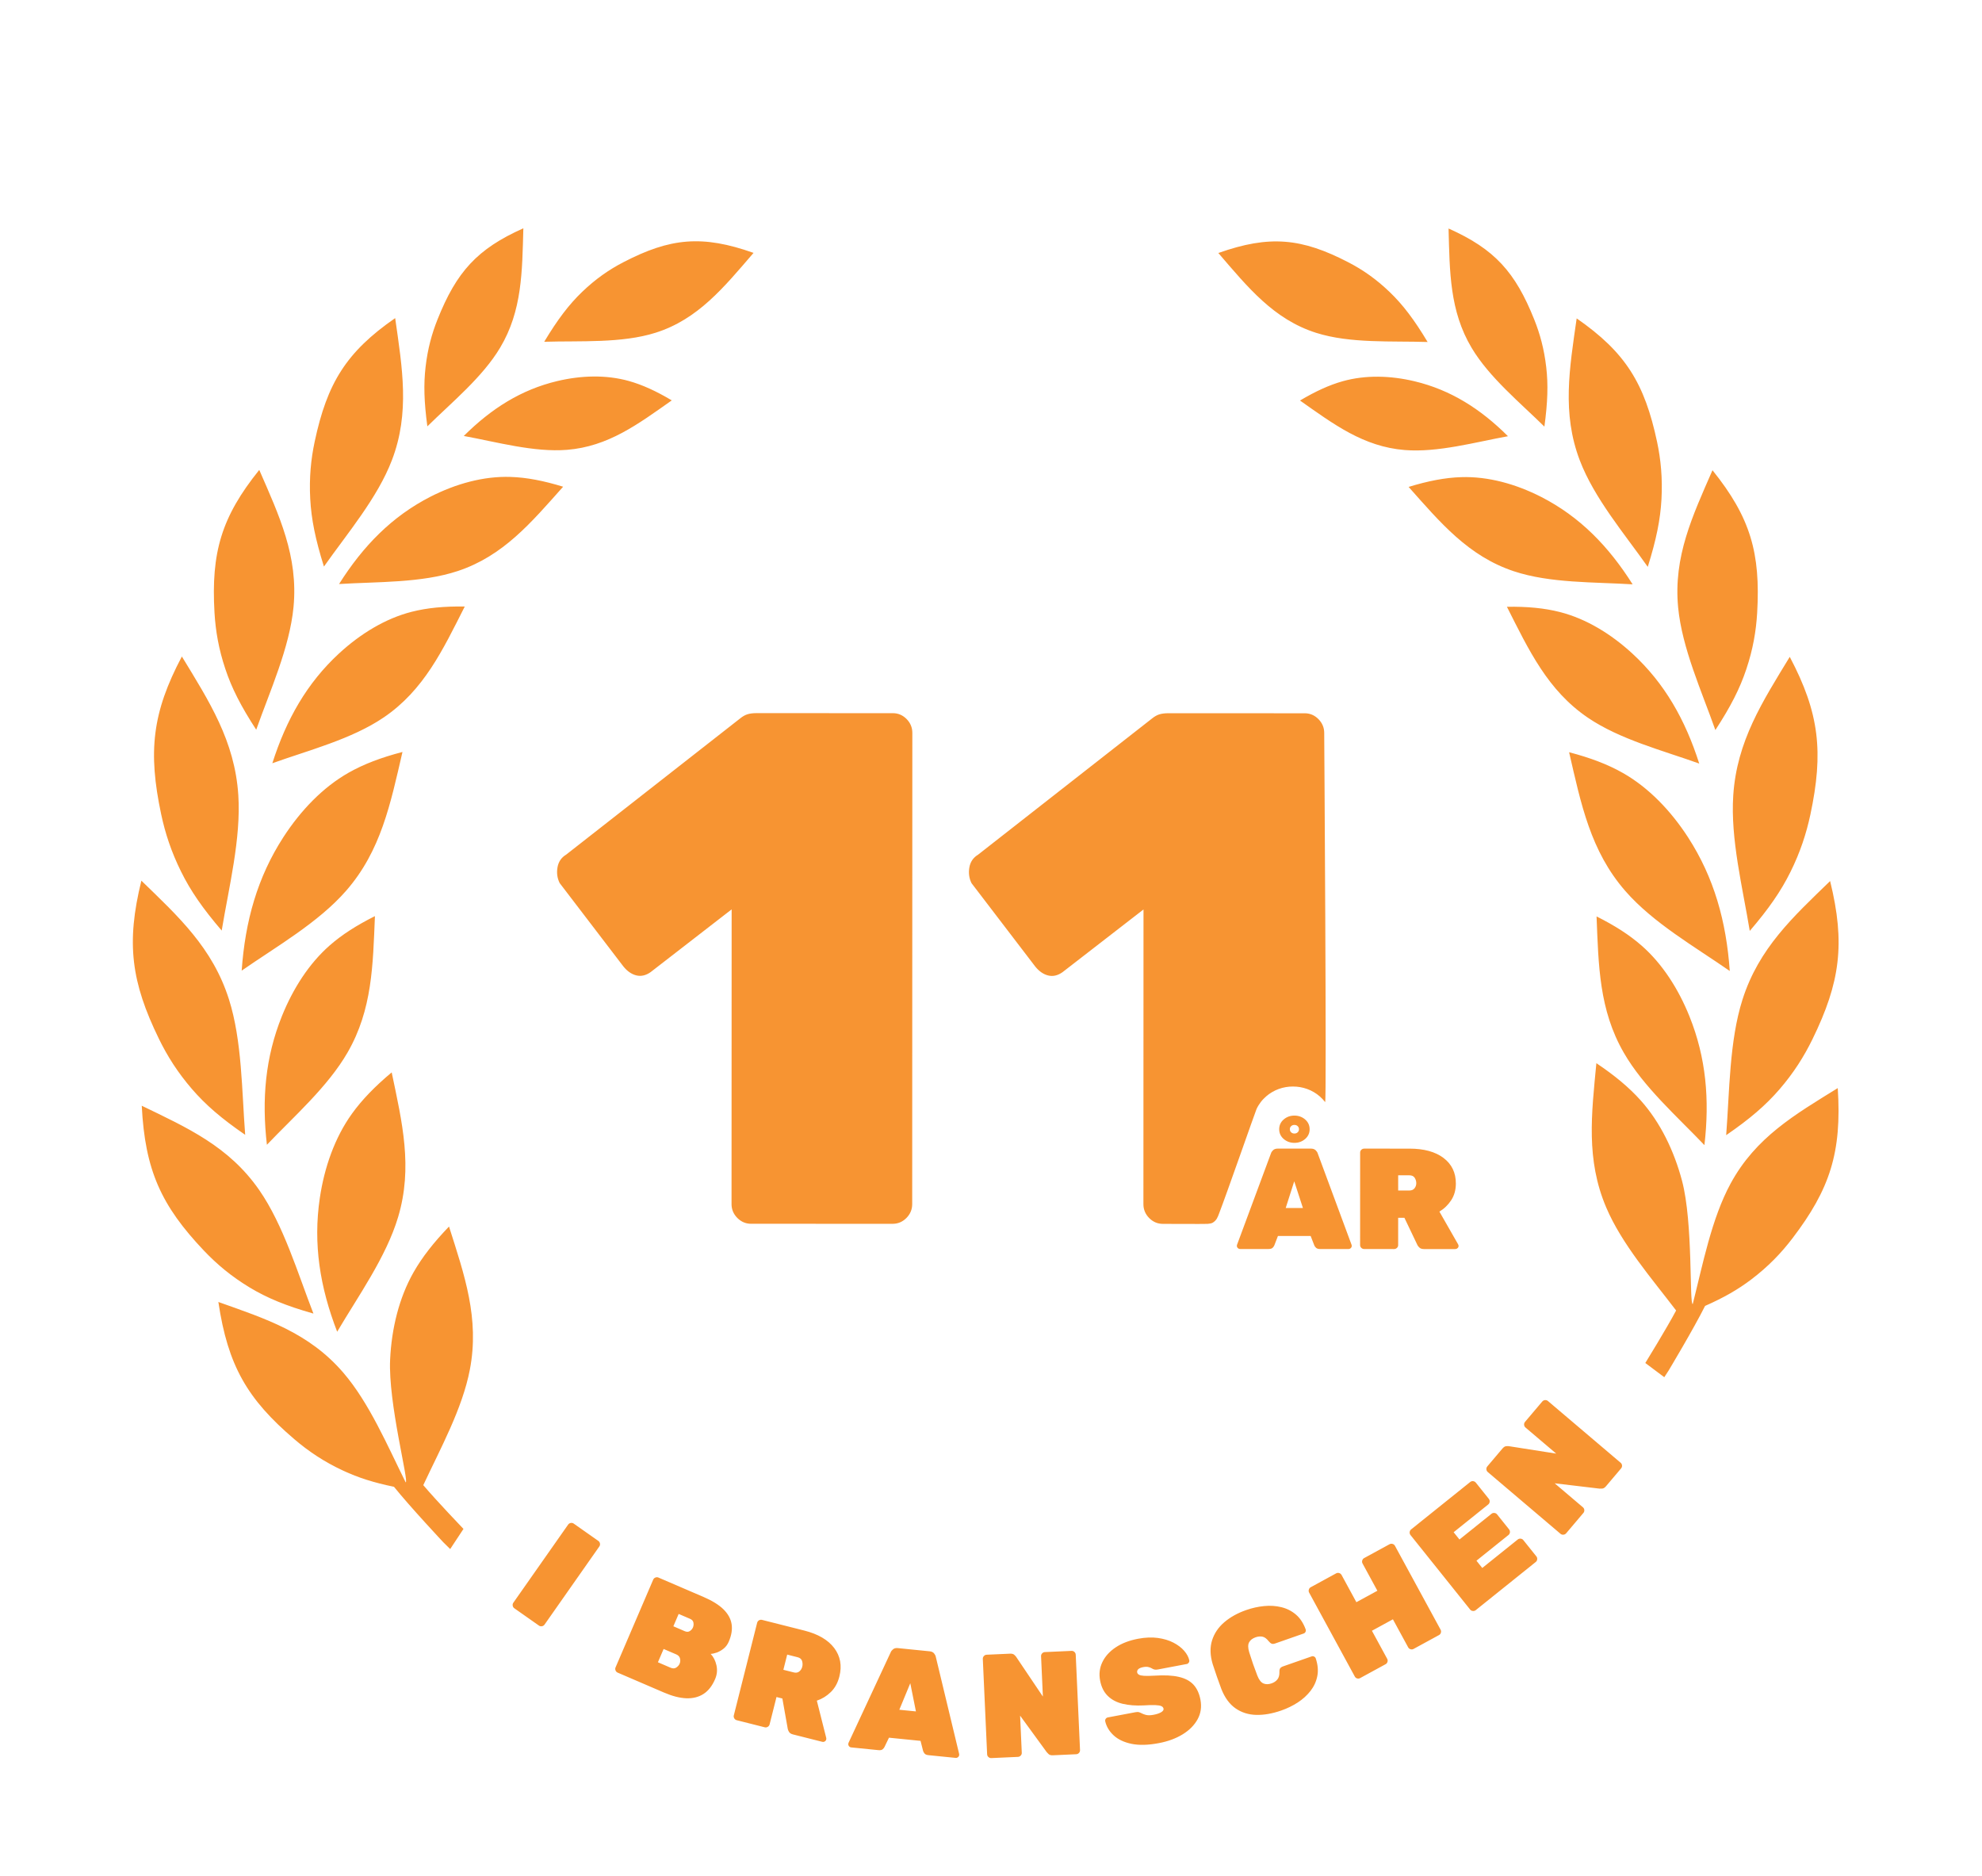 <?xml version="1.0" encoding="UTF-8" standalone="no"?>
<!DOCTYPE svg PUBLIC "-//W3C//DTD SVG 1.1//EN" "http://www.w3.org/Graphics/SVG/1.1/DTD/svg11.dtd">
<svg width="100%" height="100%" viewBox="0 0 671 635" version="1.1" xmlns="http://www.w3.org/2000/svg" xmlns:xlink="http://www.w3.org/1999/xlink" xml:space="preserve" xmlns:serif="http://www.serif.com/" style="fill-rule:evenodd;clip-rule:evenodd;stroke-linejoin:round;stroke-miterlimit:2;">
    <g transform="matrix(1,0,0,1,-3727,0)">
        <g id="DS_Logotyp_11ÅR_ORANGE" transform="matrix(1.299,0,0,1.633,1966.65,121.312)">
            <rect x="1355.95" y="-74.288" width="515.484" height="388.629" style="fill:none;"/>
            <g transform="matrix(0.545,-0.094,0.118,0.434,-1409.4,-961.209)">
                <path d="M5096.28,3712.74C5112.38,3694.03 5132.54,3687.61 5154.69,3679.75C5150.23,3709.55 5141.07,3725.12 5119.21,3743.76C5112.57,3749.43 5105.28,3754.32 5096.3,3758.49C5089.3,3761.75 5081.98,3764.08 5072.57,3766C5064.98,3775.44 5049.51,3791.9 5049.51,3791.9L5046.89,3794.49L5039.63,3786.13C5039.63,3786.13 5052.61,3772.64 5058.89,3765.23C5050.91,3748.2 5040.61,3729.52 5037.13,3711.29C5032.55,3687.39 5039.67,3667.17 5046.89,3644.51C5054.05,3651.93 5059.44,3658.81 5063.47,3665.89C5070.29,3677.88 5073.72,3692.19 5074.4,3706.6C5075.36,3726.97 5065.41,3763.98 5067.12,3763.93C5075.66,3746.75 5084.18,3726.79 5096.28,3712.74ZM5068.44,3349.72C5052.88,3349.2 5034.75,3350.29 5019.92,3345.81C5001.4,3340.21 4990.03,3327.04 4976.97,3312.86C4984.97,3310.19 4991.89,3308.67 4998.42,3308.28C5009.47,3307.62 5020.84,3310.44 5031.19,3315.41C5046.82,3322.91 5058.57,3334.47 5068.44,3349.72ZM5077.69,3380.76C5093.24,3393.51 5103.48,3409.75 5110.75,3429.63C5093.58,3424.77 5073.17,3421.02 5057.77,3411.9C5038.53,3400.52 5029.09,3382.58 5018.05,3363.02C5027.57,3362.22 5035.64,3362.4 5043,3363.76C5055.45,3366.03 5067.39,3372.34 5077.69,3380.76ZM5041.04,3298.78C5024.82,3294.71 5005.5,3291.87 4991.04,3283.58C4972.99,3273.24 4964.36,3256.11 4954.24,3237.48C4979.48,3234.26 4993.81,3238.93 5012.77,3254.63C5018.53,3259.4 5023.76,3264.96 5028.67,3272.27C5033.43,3279.34 5037.11,3287.21 5041.04,3298.78ZM5086.03,3348.94C5077.27,3335.57 5065.72,3321.07 5060.57,3305.81C5054.16,3286.77 5058.07,3268.95 5061.82,3249.08C5080.9,3263.05 5088,3275.63 5091.97,3299.09C5093.18,3306.22 5093.57,3313.57 5092.74,3321.98C5091.95,3330.11 5089.96,3338.11 5086.03,3348.94ZM5119.39,3423.15C5112.04,3405.8 5101.71,3386.54 5098.86,3367.83C5095.3,3344.47 5103.28,3324.81 5111.46,3302.76C5130.46,3323.1 5136.09,3339.16 5135.99,3367.07C5135.95,3375.54 5134.94,3384.1 5132.35,3393.6C5129.84,3402.78 5125.99,3411.55 5119.39,3423.15ZM5077.1,3486.01C5061.48,3469.59 5056.87,3449.51 5051.11,3427.43C5060.44,3429.3 5068.11,3431.73 5074.83,3435.09C5086.2,3440.77 5096.08,3450.22 5103.86,3461.28C5115.62,3478 5121.42,3496.64 5123.47,3517.99C5108.22,3508.48 5089.59,3499.15 5077.1,3486.01ZM5111.09,3550.57C5118.98,3571.46 5120.24,3592.67 5116.93,3615.64C5103.57,3601.31 5086.7,3586.19 5077.12,3568.81C5065.15,3547.13 5065.49,3524.76 5065.15,3499.94C5074.32,3504.59 5081.65,3509.33 5087.73,3514.78C5098.03,3524 5105.85,3536.74 5111.09,3550.57ZM5088.15,3692.57C5078.62,3676.98 5066.05,3660.01 5060.43,3642.39C5053.4,3620.39 5057.53,3600.14 5061.47,3577.57C5068.91,3583.55 5074.67,3589.27 5079.2,3595.39C5086.88,3605.74 5091.72,3618.81 5094.04,3632.38C5097.55,3652.86 5095.06,3672.36 5088.15,3692.57ZM5134.15,3504.29C5131.74,3485.32 5127.02,3463.61 5129.26,3444.65C5132.06,3420.99 5144.87,3404.35 5158.5,3385.47C5171.2,3410.82 5172.3,3428.03 5164.81,3455C5162.52,3463.19 5159.31,3471.17 5154.31,3479.57C5149.49,3487.72 5143.51,3495.06 5134.15,3504.29ZM5130.02,3599.34C5131.04,3579.02 5130.24,3555.47 5135.86,3535.9C5142.85,3511.48 5158.49,3495.99 5175.36,3478.26C5183.39,3506.88 5181.41,3525.14 5169.18,3552.31C5165.45,3560.56 5160.84,3568.45 5154.4,3576.5C5148.17,3584.3 5140.94,3591.07 5130.02,3599.34ZM5119.89,3629.99C5132.47,3608.09 5151.21,3597.24 5171.65,3584.54C5172.5,3614.58 5166.21,3631.84 5147.94,3654.98C5142.38,3662.01 5136.07,3668.44 5127.95,3674.55C5120.1,3680.45 5111.53,3685.1 5099.07,3690.19C5104.91,3670.68 5109.81,3647.52 5119.89,3629.99ZM4639.61,3230.5C4651.1,3230.27 4662.6,3232.4 4672.39,3237.58C4678.18,3240.65 4683.85,3244.9 4690.02,3250.64C4672.27,3258.14 4656.46,3265.41 4637.28,3262.84C4621.93,3260.78 4605.88,3252.28 4591.5,3246.3C4606.81,3236.51 4622.29,3230.85 4639.61,3230.5ZM4631.86,3279.28C4613.71,3292.51 4597.68,3304.93 4575.46,3307.32C4557.67,3309.24 4537.54,3304.2 4519.9,3301.51C4534.74,3286.43 4550.79,3275.89 4570.22,3270.73C4583.09,3267.33 4596.57,3266.53 4608.84,3269.62C4616.1,3271.43 4623.52,3274.61 4631.86,3279.28ZM4681.56,3182.82C4705.32,3176.37 4720.29,3178.06 4741.94,3191.44C4725.01,3204.21 4710.06,3216.23 4689.35,3218.17C4672.75,3219.72 4653.98,3214.31 4637.54,3211.28C4645.91,3202.39 4652.52,3196.75 4659.78,3192.28C4667.28,3187.67 4674.34,3184.77 4681.56,3182.82ZM4616.84,3209.6C4605.85,3221.36 4589.32,3229.76 4575.81,3238.31C4576.72,3226.83 4578.23,3218.72 4580.88,3210.99C4583.6,3202.99 4587,3196.47 4591.06,3190.47C4604.37,3170.76 4616.06,3162.26 4639.22,3157.45C4634.4,3177.08 4630.57,3194.92 4616.84,3209.6ZM4514.72,3292.04C4513.5,3278.74 4513.63,3269.17 4515.15,3259.77C4516.72,3250.05 4519.36,3241.84 4522.84,3234.11C4534.3,3208.68 4546.08,3196.38 4571.8,3185.74C4570.11,3209.21 4569.23,3230.4 4556.31,3250.18C4545.97,3266.04 4528.59,3279.29 4514.72,3292.04ZM4575.09,3324.21C4560.7,3341.93 4548.19,3358.29 4527.18,3366.77C4510.35,3373.56 4489.54,3374.33 4471.72,3376.67C4482.43,3358.09 4495.43,3343.52 4513.05,3333.17C4524.72,3326.33 4537.63,3321.82 4550.32,3321.36C4557.83,3321.09 4565.83,3322.05 4575.09,3324.21ZM4492.86,3442.12C4476.94,3453.97 4455.31,3460.74 4437.23,3468.26C4443.72,3445.98 4453.65,3427.2 4469.5,3411.45C4479.99,3401.04 4492.39,3392.67 4505.57,3388.55C4513.37,3386.11 4522,3384.83 4532.28,3384.4C4521.68,3406.84 4512.72,3427.35 4492.86,3442.12ZM4477.57,3516.01C4465.16,3529.72 4446.69,3539.95 4431.55,3550.2C4433.65,3528.94 4439.44,3510.16 4451.12,3492.98C4458.86,3481.59 4468.68,3471.69 4479.95,3465.45C4486.61,3461.76 4494.23,3458.94 4503.48,3456.57C4497.7,3478.76 4493.08,3498.89 4477.57,3516.01ZM4436.13,3631.82C4424.44,3625.59 4416.54,3620.18 4409.53,3613.56C4402.3,3606.73 4396.88,3599.75 4392.31,3592.24C4377.28,3567.52 4373.35,3549.78 4378.24,3520.01C4396.85,3534.55 4413.99,3547.11 4423.55,3570.04C4431.2,3588.42 4432.95,3611.89 4436.13,3631.82ZM4459.56,3328.93C4458.49,3319.21 4458.87,3310.62 4460.18,3302.21C4464.53,3274.57 4472.67,3259.36 4494.72,3241.55C4499.31,3264.38 4504.07,3284.82 4496.82,3307.52C4491.02,3325.7 4477.72,3343.51 4467.67,3359.78C4462.98,3347.49 4460.57,3338.34 4459.56,3328.93ZM4419.34,3417.12C4416.81,3407.12 4415.87,3398.03 4415.9,3388.97C4416.02,3359.18 4421.78,3341.73 4440.94,3319.02C4448.96,3342.14 4456.78,3362.72 4453.03,3387.84C4450.03,3407.97 4439.55,3429.08 4432.06,3448C4425.55,3435.95 4421.76,3426.79 4419.34,3417.12ZM4402.8,3517.31C4397.94,3508.39 4394.84,3499.92 4392.7,3491.22C4385.66,3462.6 4387.08,3444.28 4400.3,3417.29C4413.65,3437.31 4426.2,3454.95 4428.58,3480.09C4430.5,3500.22 4425.37,3523.33 4422.61,3543.51C4413.37,3533.71 4407.5,3525.94 4402.8,3517.31ZM4484.35,3596.15C4474.98,3613.17 4458.33,3628.24 4445.18,3642.45C4441.72,3620.46 4442.8,3600.01 4450.48,3579.67C4455.57,3566.2 4463.23,3553.7 4473.39,3544.51C4479.4,3539.08 4486.63,3534.28 4495.7,3529.52C4495.55,3553.4 4496.06,3574.91 4484.35,3596.15ZM4483.39,3744.91L4475.34,3752.78L4472.87,3749.01C4472.87,3749.01 4461.24,3729.65 4455.81,3718.81C4447.03,3714.94 4440.37,3711.11 4434.22,3706.44C4426.33,3700.47 4420.24,3694.14 4414.96,3687.19C4397.53,3664.34 4391.89,3647.19 4393.85,3617.12C4413.83,3629.49 4432.16,3640.04 4443.94,3661.74C4452.79,3678.03 4456.88,3699.34 4461.59,3717.94C4463.25,3718.36 4461.37,3680.08 4466.62,3660.37C4470.34,3646.43 4476.73,3633.18 4485.93,3622.9C4491.36,3616.84 4498.1,3611.26 4506.66,3605.52C4508.92,3629.2 4511.59,3650.47 4502.05,3672.85C4494.78,3689.93 4480.76,3706.01 4469.36,3720.96C4473.82,3729.33 4483.39,3744.91 4483.39,3744.91ZM4644.9,3634.14C4642.48,3633.62 4640.58,3632.27 4639.2,3630.12C4637.83,3627.96 4637.4,3625.66 4637.93,3623.22L4667.09,3488.78L4623.91,3509.38C4621.37,3510.46 4619.07,3510.48 4616.98,3509.45C4614.9,3508.41 4613.23,3506.6 4611.95,3504L4591.13,3459.76C4590.51,3457.31 4590.69,3454.85 4591.69,3452.39C4592.68,3449.94 4594.42,3448.28 4596.91,3447.43L4689.95,3402.45C4691.24,3401.8 4692.48,3401.43 4693.65,3401.33C4694.82,3401.24 4696.18,3401.36 4697.72,3401.69L4760.1,3415.22C4762.52,3415.74 4764.42,3417.08 4765.8,3419.24C4767.17,3421.4 4767.59,3423.7 4767.06,3426.14L4720.45,3641.12C4719.92,3643.56 4718.58,3645.47 4716.44,3646.87C4714.29,3648.26 4712.01,3648.69 4709.59,3648.17L4644.9,3634.14ZM4865.84,3694.05C4865.42,3693.96 4865.1,3693.74 4864.86,3693.39C4864.62,3693.04 4864.54,3692.67 4864.62,3692.28C4864.66,3692.1 4864.72,3691.96 4864.79,3691.84L4889.35,3653.44C4889.59,3652.99 4890.02,3652.58 4890.63,3652.21C4891.25,3651.84 4892.02,3651.76 4892.94,3651.96L4908.03,3655.23C4908.95,3655.43 4909.62,3655.82 4910.03,3656.41C4910.43,3657 4910.65,3657.55 4910.69,3658.06L4917.13,3703.18C4917.15,3703.32 4917.14,3703.48 4917.1,3703.66C4917.02,3704.05 4916.79,3704.36 4916.43,3704.57C4916.07,3704.79 4915.68,3704.86 4915.26,3704.76L4902.4,3701.98C4901.52,3701.79 4900.92,3701.46 4900.61,3701.01C4900.3,3700.55 4900.11,3700.13 4900.05,3699.75L4899.31,3695.07L4884.37,3691.83L4881.77,3695.79C4881.55,3696.11 4881.22,3696.41 4880.77,3696.7C4880.32,3696.99 4879.63,3697.04 4878.7,3696.84L4865.84,3694.05ZM4890.68,3679.84L4898.54,3681.54L4897.21,3668.51L4890.68,3679.84ZM4901.09,3650.98C4899.19,3650.57 4897.68,3649.62 4896.57,3648.15C4895.46,3646.68 4895.1,3645.04 4895.48,3643.26C4895.87,3641.47 4896.88,3640.13 4898.5,3639.25C4900.12,3638.37 4901.88,3638.13 4903.78,3638.54C4905.68,3638.96 4907.19,3639.9 4908.3,3641.37C4909.41,3642.85 4909.77,3644.48 4909.39,3646.27C4909,3648.06 4907.99,3649.39 4906.37,3650.28C4904.75,3651.16 4902.99,3651.39 4901.09,3650.98ZM4902.01,3646.73C4902.61,3646.86 4903.15,3646.78 4903.62,3646.49C4904.1,3646.21 4904.4,3645.78 4904.52,3645.21C4904.64,3644.65 4904.55,3644.14 4904.23,3643.68C4903.92,3643.22 4903.46,3642.93 4902.86,3642.8C4902.26,3642.67 4901.72,3642.74 4901.25,3643.03C4900.77,3643.32 4900.47,3643.74 4900.35,3644.31C4900.23,3644.88 4900.32,3645.39 4900.64,3645.85C4900.95,3646.3 4901.41,3646.6 4902.01,3646.73ZM4922.49,3706.33C4921.98,3706.22 4921.58,3705.95 4921.28,3705.52C4920.99,3705.09 4920.89,3704.64 4920.99,3704.16L4930.16,3661.88C4930.27,3661.4 4930.54,3661.02 4930.99,3660.75C4931.44,3660.48 4931.91,3660.41 4932.42,3660.52L4953,3664.98C4959.67,3666.42 4964.57,3668.97 4967.71,3672.62C4970.85,3676.27 4971.89,3680.56 4970.82,3685.49C4970.18,3688.42 4968.93,3690.81 4967.04,3692.66C4965.16,3694.51 4962.99,3695.86 4960.53,3696.69L4965.84,3713.47C4965.92,3713.76 4965.94,3714.02 4965.89,3714.24C4965.81,3714.63 4965.59,3714.93 4965.22,3715.15C4964.86,3715.37 4964.47,3715.43 4964.05,3715.35L4949.8,3712.26C4948.88,3712.05 4948.23,3711.69 4947.86,3711.15C4947.49,3710.61 4947.27,3710.18 4947.2,3709.84L4943.93,3696.04L4941.08,3695.43L4938.37,3707.93C4938.27,3708.41 4937.99,3708.78 4937.55,3709.05C4937.1,3709.32 4936.62,3709.4 4936.11,3709.29L4922.49,3706.33ZM4943.78,3682.99L4948.85,3684.09C4949.92,3684.32 4950.79,3684.16 4951.47,3683.59C4952.15,3683.03 4952.58,3682.32 4952.77,3681.44C4952.96,3680.57 4952.9,3679.7 4952.58,3678.83C4952.26,3677.96 4951.52,3677.4 4950.36,3677.15L4945.28,3676.05L4943.78,3682.99ZM4498.78,3786.14C4498.44,3785.76 4498.28,3785.32 4498.3,3784.8C4498.32,3784.28 4498.51,3783.85 4498.89,3783.5L4531.64,3753.28C4532.01,3752.94 4532.46,3752.78 4532.98,3752.8C4533.5,3752.82 4533.93,3753.01 4534.28,3753.39L4543.82,3763.73C4544.16,3764.1 4544.32,3764.55 4544.3,3765.07C4544.28,3765.59 4544.09,3766.02 4543.71,3766.36L4510.96,3796.59C4510.58,3796.93 4510.14,3797.09 4509.62,3797.07C4509.1,3797.05 4508.67,3796.85 4508.32,3796.48L4498.78,3786.14ZM4539.62,3825.72C4539.21,3825.43 4538.96,3825.02 4538.88,3824.51C4538.79,3824 4538.89,3823.53 4539.19,3823.12L4565.05,3786.82C4565.34,3786.41 4565.75,3786.16 4566.26,3786.08C4566.77,3785.99 4567.24,3786.09 4567.65,3786.39L4586.3,3799.68C4589.9,3802.24 4592.53,3804.78 4594.19,3807.28C4595.84,3809.79 4596.6,3812.31 4596.47,3814.84C4596.33,3817.37 4595.33,3819.95 4593.46,3822.57C4592.61,3823.77 4591.59,3824.66 4590.4,3825.26C4589.21,3825.85 4588.05,3826.22 4586.9,3826.37C4585.75,3826.51 4584.77,3826.52 4583.96,3826.39C4584.96,3828 4585.46,3829.93 4585.48,3832.17C4585.49,3834.41 4584.83,3836.47 4583.49,3838.34C4581.49,3841.15 4579.23,3843.02 4576.7,3843.96C4574.16,3844.89 4571.41,3844.98 4568.43,3844.21C4565.44,3843.44 4562.25,3841.84 4558.84,3839.41L4539.62,3825.72ZM4569.65,3810.09L4574.37,3813.46C4575.19,3814.04 4575.98,3814.19 4576.72,3813.9C4577.46,3813.61 4578.05,3813.17 4578.48,3812.57C4578.9,3811.97 4579.14,3811.26 4579.18,3810.45C4579.23,3809.63 4578.84,3808.93 4578.01,3808.34L4573.29,3804.98L4569.65,3810.09ZM4559.04,3824.98L4564.27,3828.71C4565.2,3829.37 4566.09,3829.54 4566.92,3829.2C4567.76,3828.86 4568.39,3828.39 4568.81,3827.8C4569.29,3827.12 4569.53,3826.34 4569.51,3825.45C4569.49,3824.56 4569.05,3823.81 4568.19,3823.2L4562.96,3819.48L4559.04,3824.98ZM4589.31,3859.21C4588.85,3858.98 4588.54,3858.62 4588.38,3858.13C4588.21,3857.64 4588.24,3857.16 4588.47,3856.71L4608.27,3816.78C4608.49,3816.33 4608.85,3816.02 4609.35,3815.85C4609.84,3815.69 4610.31,3815.72 4610.77,3815.94L4629.06,3825.01C4634.99,3827.96 4638.97,3831.6 4640.98,3835.93C4642.98,3840.26 4642.84,3844.76 4640.53,3849.41C4639.16,3852.18 4637.34,3854.26 4635.07,3855.68C4632.8,3857.1 4630.39,3857.94 4627.84,3858.22L4628.45,3876.08C4628.46,3876.39 4628.41,3876.65 4628.3,3876.85C4628.12,3877.22 4627.83,3877.48 4627.43,3877.61C4627.03,3877.75 4626.64,3877.72 4626.27,3877.54L4613.6,3871.26C4612.77,3870.85 4612.26,3870.33 4612.05,3869.72C4611.84,3869.1 4611.75,3868.62 4611.77,3868.27L4612.31,3853.83L4609.77,3852.57L4603.92,3864.37C4603.69,3864.83 4603.33,3865.14 4602.84,3865.3C4602.35,3865.47 4601.88,3865.44 4601.42,3865.22L4589.31,3859.21ZM4615.6,3840.83L4620.11,3843.06C4621.06,3843.53 4621.93,3843.57 4622.72,3843.16C4623.51,3842.76 4624.11,3842.14 4624.52,3841.32C4624.93,3840.5 4625.09,3839.62 4625.02,3838.68C4624.94,3837.74 4624.39,3837.02 4623.36,3836.51L4618.85,3834.27L4615.6,3840.83ZM4638.92,3882.95C4638.52,3882.82 4638.23,3882.57 4638.04,3882.19C4637.85,3881.81 4637.81,3881.43 4637.94,3881.03C4638,3880.86 4638.07,3880.71 4638.15,3880.6L4666.36,3843.46C4666.64,3843.02 4667.11,3842.64 4667.74,3842.32C4668.38,3841.99 4669.14,3841.97 4670.01,3842.25L4684.26,3846.87C4685.13,3847.15 4685.73,3847.61 4686.06,3848.25C4686.38,3848.88 4686.53,3849.47 4686.51,3849.99L4687.58,3896.61C4687.58,3896.75 4687.55,3896.91 4687.5,3897.09C4687.37,3897.48 4687.12,3897.77 4686.74,3897.97C4686.36,3898.16 4685.98,3898.19 4685.58,3898.06L4673.44,3894.13C4672.61,3893.86 4672.07,3893.48 4671.82,3892.99C4671.57,3892.49 4671.43,3892.05 4671.41,3891.66L4671.24,3886.82L4657.13,3882.25L4654.15,3886.07C4653.91,3886.38 4653.55,3886.66 4653.08,3886.92C4652.61,3887.18 4651.93,3887.16 4651.06,3886.88L4638.92,3882.95ZM4664.62,3870.53L4672.04,3872.93L4672.25,3859.51L4664.62,3870.53ZM4701.85,3901.68C4701.36,3901.59 4700.95,3901.34 4700.65,3900.91C4700.35,3900.49 4700.24,3900.03 4700.33,3899.53L4707.78,3855.59C4707.87,3855.09 4708.12,3854.69 4708.55,3854.39C4708.97,3854.09 4709.43,3853.98 4709.93,3854.06L4720.68,3855.89C4721.58,3856.04 4722.21,3856.35 4722.55,3856.83C4722.89,3857.31 4723.1,3857.67 4723.2,3857.92L4731.5,3878.71L4734.65,3860.14C4734.73,3859.64 4734.99,3859.24 4735.41,3858.94C4735.84,3858.64 4736.3,3858.53 4736.8,3858.62L4749.11,3860.71C4749.61,3860.79 4750.01,3861.05 4750.31,3861.47C4750.61,3861.89 4750.72,3862.36 4750.64,3862.86L4743.18,3906.8C4743.1,3907.3 4742.84,3907.7 4742.42,3908C4741.99,3908.3 4741.53,3908.41 4741.03,3908.32L4730.29,3906.5C4729.38,3906.35 4728.76,3906.02 4728.42,3905.52C4728.09,3905.02 4727.87,3904.67 4727.76,3904.46L4719.21,3885.17L4716.31,3902.24C4716.23,3902.74 4715.98,3903.14 4715.55,3903.44C4715.13,3903.74 4714.66,3903.85 4714.17,3903.77L4701.85,3901.68ZM4779.83,3911.43C4774.73,3911.3 4770.54,3910.49 4767.26,3909.03C4763.99,3907.56 4761.56,3905.68 4759.96,3903.38C4758.36,3901.08 4757.56,3898.67 4757.53,3896.13C4757.54,3895.72 4757.7,3895.37 4758.01,3895.08C4758.32,3894.79 4758.68,3894.65 4759.09,3894.66L4772.19,3895.01C4772.93,3895.03 4773.49,3895.15 4773.88,3895.37C4774.26,3895.58 4774.68,3895.88 4775.13,3896.26C4775.58,3896.6 4776.04,3896.89 4776.52,3897.16C4776.99,3897.43 4777.54,3897.62 4778.16,3897.76C4778.78,3897.89 4779.45,3897.96 4780.19,3897.98C4781.75,3898.03 4783.01,3897.89 4783.96,3897.57C4784.91,3897.25 4785.4,3896.79 4785.41,3896.19C4785.43,3895.64 4785.18,3895.17 4784.66,3894.79C4784.14,3894.41 4783.24,3894.05 4781.96,3893.72C4780.68,3893.38 4778.9,3893.05 4776.6,3892.71C4772.98,3892.11 4769.86,3891.17 4767.22,3889.91C4764.59,3888.64 4762.57,3886.94 4761.18,3884.81C4759.79,3882.68 4759.14,3880.1 4759.22,3877.06C4759.3,3873.93 4760.26,3871.2 4762.09,3868.86C4763.93,3866.51 4766.44,3864.72 4769.62,3863.47C4772.81,3862.22 4776.49,3861.65 4780.68,3861.76C4784.12,3861.85 4787.17,3862.39 4789.81,3863.35C4792.46,3864.32 4794.68,3865.55 4796.48,3867.05C4798.28,3868.55 4799.64,3870.14 4800.56,3871.82C4801.48,3873.5 4801.94,3875.1 4801.95,3876.62C4801.94,3877.03 4801.78,3877.39 4801.47,3877.68C4801.17,3877.97 4800.83,3878.11 4800.46,3878.1L4786.67,3877.73C4786.02,3877.71 4785.51,3877.61 4785.12,3877.41C4784.74,3877.22 4784.34,3876.93 4783.94,3876.55C4783.72,3876.31 4783.3,3876.04 4782.68,3875.72C4782.07,3875.41 4781.28,3875.24 4780.32,3875.21C4779.17,3875.18 4778.32,3875.33 4777.78,3875.66C4777.25,3875.99 4776.97,3876.46 4776.95,3877.05C4776.94,3877.47 4777.14,3877.86 4777.54,3878.24C4777.95,3878.62 4778.7,3878.96 4779.79,3879.27C4780.89,3879.58 4782.47,3879.89 4784.53,3880.22C4789.11,3880.9 4792.78,3881.88 4795.53,3883.18C4798.28,3884.47 4800.26,3886.14 4801.47,3888.2C4802.68,3890.26 4803.24,3892.78 4803.16,3895.77C4803.07,3899.13 4801.99,3902 4799.93,3904.38C4797.86,3906.76 4795.09,3908.56 4791.61,3909.78C4788.12,3911 4784.2,3911.55 4779.83,3911.43ZM4838.98,3908.67C4834.6,3909.2 4830.64,3909.04 4827.11,3908.18C4823.57,3907.31 4820.64,3905.63 4818.32,3903.14C4816,3900.64 4814.48,3897.24 4813.77,3892.92C4813.49,3891.05 4813.22,3889.05 4812.96,3886.9C4812.7,3884.76 4812.47,3882.7 4812.27,3880.73C4811.94,3876.46 4812.61,3872.83 4814.31,3869.85C4816.01,3866.86 4818.47,3864.49 4821.71,3862.75C4824.95,3861.01 4828.69,3859.88 4832.94,3859.36C4835.86,3859 4838.72,3858.99 4841.52,3859.32C4844.32,3859.64 4846.9,3860.38 4849.26,3861.53C4851.63,3862.68 4853.6,3864.28 4855.17,3866.33C4856.74,3868.39 4857.74,3870.96 4858.17,3874.06C4858.22,3874.47 4858.11,3874.84 4857.85,3875.18C4857.59,3875.51 4857.26,3875.7 4856.85,3875.75L4842.88,3877.47C4842.15,3877.56 4841.59,3877.47 4841.21,3877.22C4840.83,3876.96 4840.46,3876.49 4840.1,3875.79C4839.42,3874.39 4838.61,3873.49 4837.68,3873.1C4836.75,3872.7 4835.7,3872.58 4834.51,3872.72C4833,3872.91 4831.85,3873.45 4831.06,3874.36C4830.27,3875.27 4829.95,3876.78 4830.12,3878.89C4830.44,3882.65 4830.91,3886.49 4831.53,3890.39C4831.88,3892.48 4832.55,3893.87 4833.54,3894.56C4834.53,3895.25 4835.77,3895.51 4837.28,3895.32C4838.47,3895.18 4839.47,3894.77 4840.29,3894.12C4841.12,3893.46 4841.67,3892.42 4841.96,3890.99C4842.1,3890.19 4842.33,3889.63 4842.66,3889.31C4842.99,3888.99 4843.52,3888.79 4844.25,3888.7L4858.22,3886.98C4858.63,3886.93 4859.01,3887.04 4859.34,3887.3C4859.67,3887.56 4859.86,3887.89 4859.91,3888.31C4860.25,3891.41 4859.9,3894.16 4858.87,3896.53C4857.84,3898.91 4856.32,3900.93 4854.3,3902.62C4852.28,3904.3 4849.96,3905.64 4847.32,3906.64C4844.69,3907.63 4841.91,3908.31 4838.98,3908.67ZM4878.26,3901.67C4877.77,3901.81 4877.31,3901.77 4876.86,3901.54C4876.4,3901.31 4876.1,3900.94 4875.95,3900.41L4863.39,3857.64C4863.24,3857.16 4863.3,3856.68 4863.55,3856.23C4863.8,3855.77 4864.16,3855.47 4864.65,3855.33L4877.62,3851.52C4878.11,3851.38 4878.58,3851.43 4879.04,3851.68C4879.49,3851.93 4879.79,3852.3 4879.94,3852.78L4884.02,3866.68L4894.74,3863.53L4890.66,3849.63C4890.52,3849.15 4890.57,3848.68 4890.82,3848.22C4891.07,3847.76 4891.44,3847.46 4891.92,3847.32L4904.9,3843.51C4905.38,3843.37 4905.86,3843.42 4906.31,3843.67C4906.77,3843.92 4907.07,3844.29 4907.21,3844.77L4919.77,3887.54C4919.91,3888.02 4919.86,3888.49 4919.61,3888.95C4919.36,3889.41 4918.99,3889.71 4918.51,3889.85L4905.53,3893.66C4905.05,3893.8 4904.57,3893.75 4904.12,3893.5C4903.66,3893.25 4903.36,3892.88 4903.22,3892.4L4899.02,3878.1L4888.3,3881.25L4892.5,3895.55C4892.64,3896.03 4892.59,3896.5 4892.34,3896.96C4892.09,3897.42 4891.72,3897.72 4891.23,3897.86L4878.26,3901.67ZM4937.75,3882.12C4937.3,3882.34 4936.83,3882.37 4936.33,3882.2C4935.84,3882.04 4935.48,3881.73 4935.25,3881.28L4915.37,3841.39C4915.15,3840.93 4915.12,3840.46 4915.28,3839.97C4915.45,3839.47 4915.76,3839.12 4916.21,3838.89L4947.89,3823.1C4948.34,3822.88 4948.81,3822.85 4949.31,3823.01C4949.8,3823.18 4950.16,3823.49 4950.39,3823.94L4954.73,3832.64C4954.95,3833.1 4954.98,3833.57 4954.82,3834.06C4954.65,3834.56 4954.34,3834.92 4953.89,3835.14L4935.36,3844.38L4937.3,3848.27L4954.47,3839.71C4954.92,3839.48 4955.4,3839.45 4955.89,3839.62C4956.38,3839.78 4956.74,3840.09 4956.97,3840.55L4960.97,3848.57C4961.19,3849.03 4961.22,3849.5 4961.06,3849.99C4960.89,3850.49 4960.59,3850.85 4960.13,3851.07L4942.97,3859.63L4944.9,3863.52L4963.92,3854.04C4964.38,3853.81 4964.85,3853.78 4965.34,3853.95C4965.84,3854.11 4966.2,3854.42 4966.42,3854.88L4970.76,3863.58C4970.99,3864.03 4971.02,3864.51 4970.85,3865C4970.69,3865.49 4970.38,3865.86 4969.92,3866.08L4937.75,3882.12ZM4986.63,3856.01C4986.23,3856.31 4985.77,3856.43 4985.25,3856.37C4984.73,3856.3 4984.32,3856.06 4984.01,3855.66L4956.89,3820.29C4956.59,3819.89 4956.47,3819.43 4956.53,3818.92C4956.6,3818.4 4956.84,3817.99 4957.24,3817.68L4965.89,3811.05C4966.62,3810.49 4967.27,3810.25 4967.85,3810.32C4968.44,3810.4 4968.85,3810.49 4969.1,3810.59L4989.98,3818.66L4978.52,3803.71C4978.21,3803.31 4978.09,3802.85 4978.16,3802.33C4978.23,3801.82 4978.46,3801.41 4978.86,3801.1L4988.77,3793.5C4989.18,3793.19 4989.64,3793.07 4990.15,3793.14C4990.67,3793.21 4991.08,3793.44 4991.39,3793.84L5018.51,3829.21C5018.82,3829.61 5018.94,3830.07 5018.87,3830.59C5018.8,3831.1 5018.56,3831.52 5018.16,3831.82L5009.51,3838.46C5008.78,3839.02 5008.12,3839.25 5007.53,3839.16C5006.93,3839.06 5006.52,3838.98 5006.3,3838.92L4986.34,3832.05L4996.88,3845.8C4997.19,3846.2 4997.31,3846.66 4997.24,3847.17C4997.17,3847.69 4996.94,3848.1 4996.54,3848.41L4986.63,3856.01ZM4855.83,3679.34C4855.31,3679.52 4854.21,3679.48 4853.41,3679.35C4851.86,3679.11 4833.02,3674.93 4833.02,3674.93C4830.6,3674.41 4828.7,3673.07 4827.32,3670.91C4825.95,3668.75 4825.53,3666.45 4826.06,3664.01L4855.21,3529.57L4812.03,3550.17C4809.5,3551.25 4807.19,3551.27 4805.11,3550.24C4803.03,3549.21 4801.35,3547.39 4800.07,3544.79L4779.25,3500.56C4778.63,3498.1 4778.82,3495.64 4779.81,3493.18C4780.8,3490.73 4782.55,3489.07 4785.03,3488.22L4878.07,3443.24C4879.37,3442.59 4880.6,3442.22 4881.77,3442.12C4882.94,3442.03 4884.3,3442.15 4885.84,3442.48L4948.22,3456.01C4950.64,3456.53 4952.54,3457.88 4953.92,3460.03C4955.29,3462.19 4955.72,3464.49 4955.19,3466.93C4955.19,3466.93 4919.67,3636.54 4919.15,3635.41C4918.63,3634.31 4917.94,3633.23 4917.25,3632.28C4916.57,3631.37 4915.8,3630.52 4914.96,3629.75C4914.12,3628.98 4913.18,3628.26 4912.21,3627.65C4911.24,3627.04 4910.19,3626.52 4909.15,3626.1C4908.13,3625.69 4907.06,3625.37 4905.98,3625.14C4904.91,3624.9 4903.81,3624.75 4902.7,3624.7C4901.59,3624.65 4900.41,3624.69 4899.28,3624.84C4898.15,3625 4896.99,3625.26 4895.9,3625.62C4894.82,3625.97 4893.77,3626.43 4892.77,3626.98C4891.75,3627.55 4890.68,3628.24 4889.75,3629.04C4888.8,3629.85 4887.87,3630.81 4887.11,3631.83C4886.34,3632.85 4864.59,3668.39 4859.7,3675.76C4858.73,3677.23 4857.96,3678.63 4855.83,3679.34Z" style="fill:rgb(247,148,50);"/>
            </g>
        </g>
    </g>
</svg>
